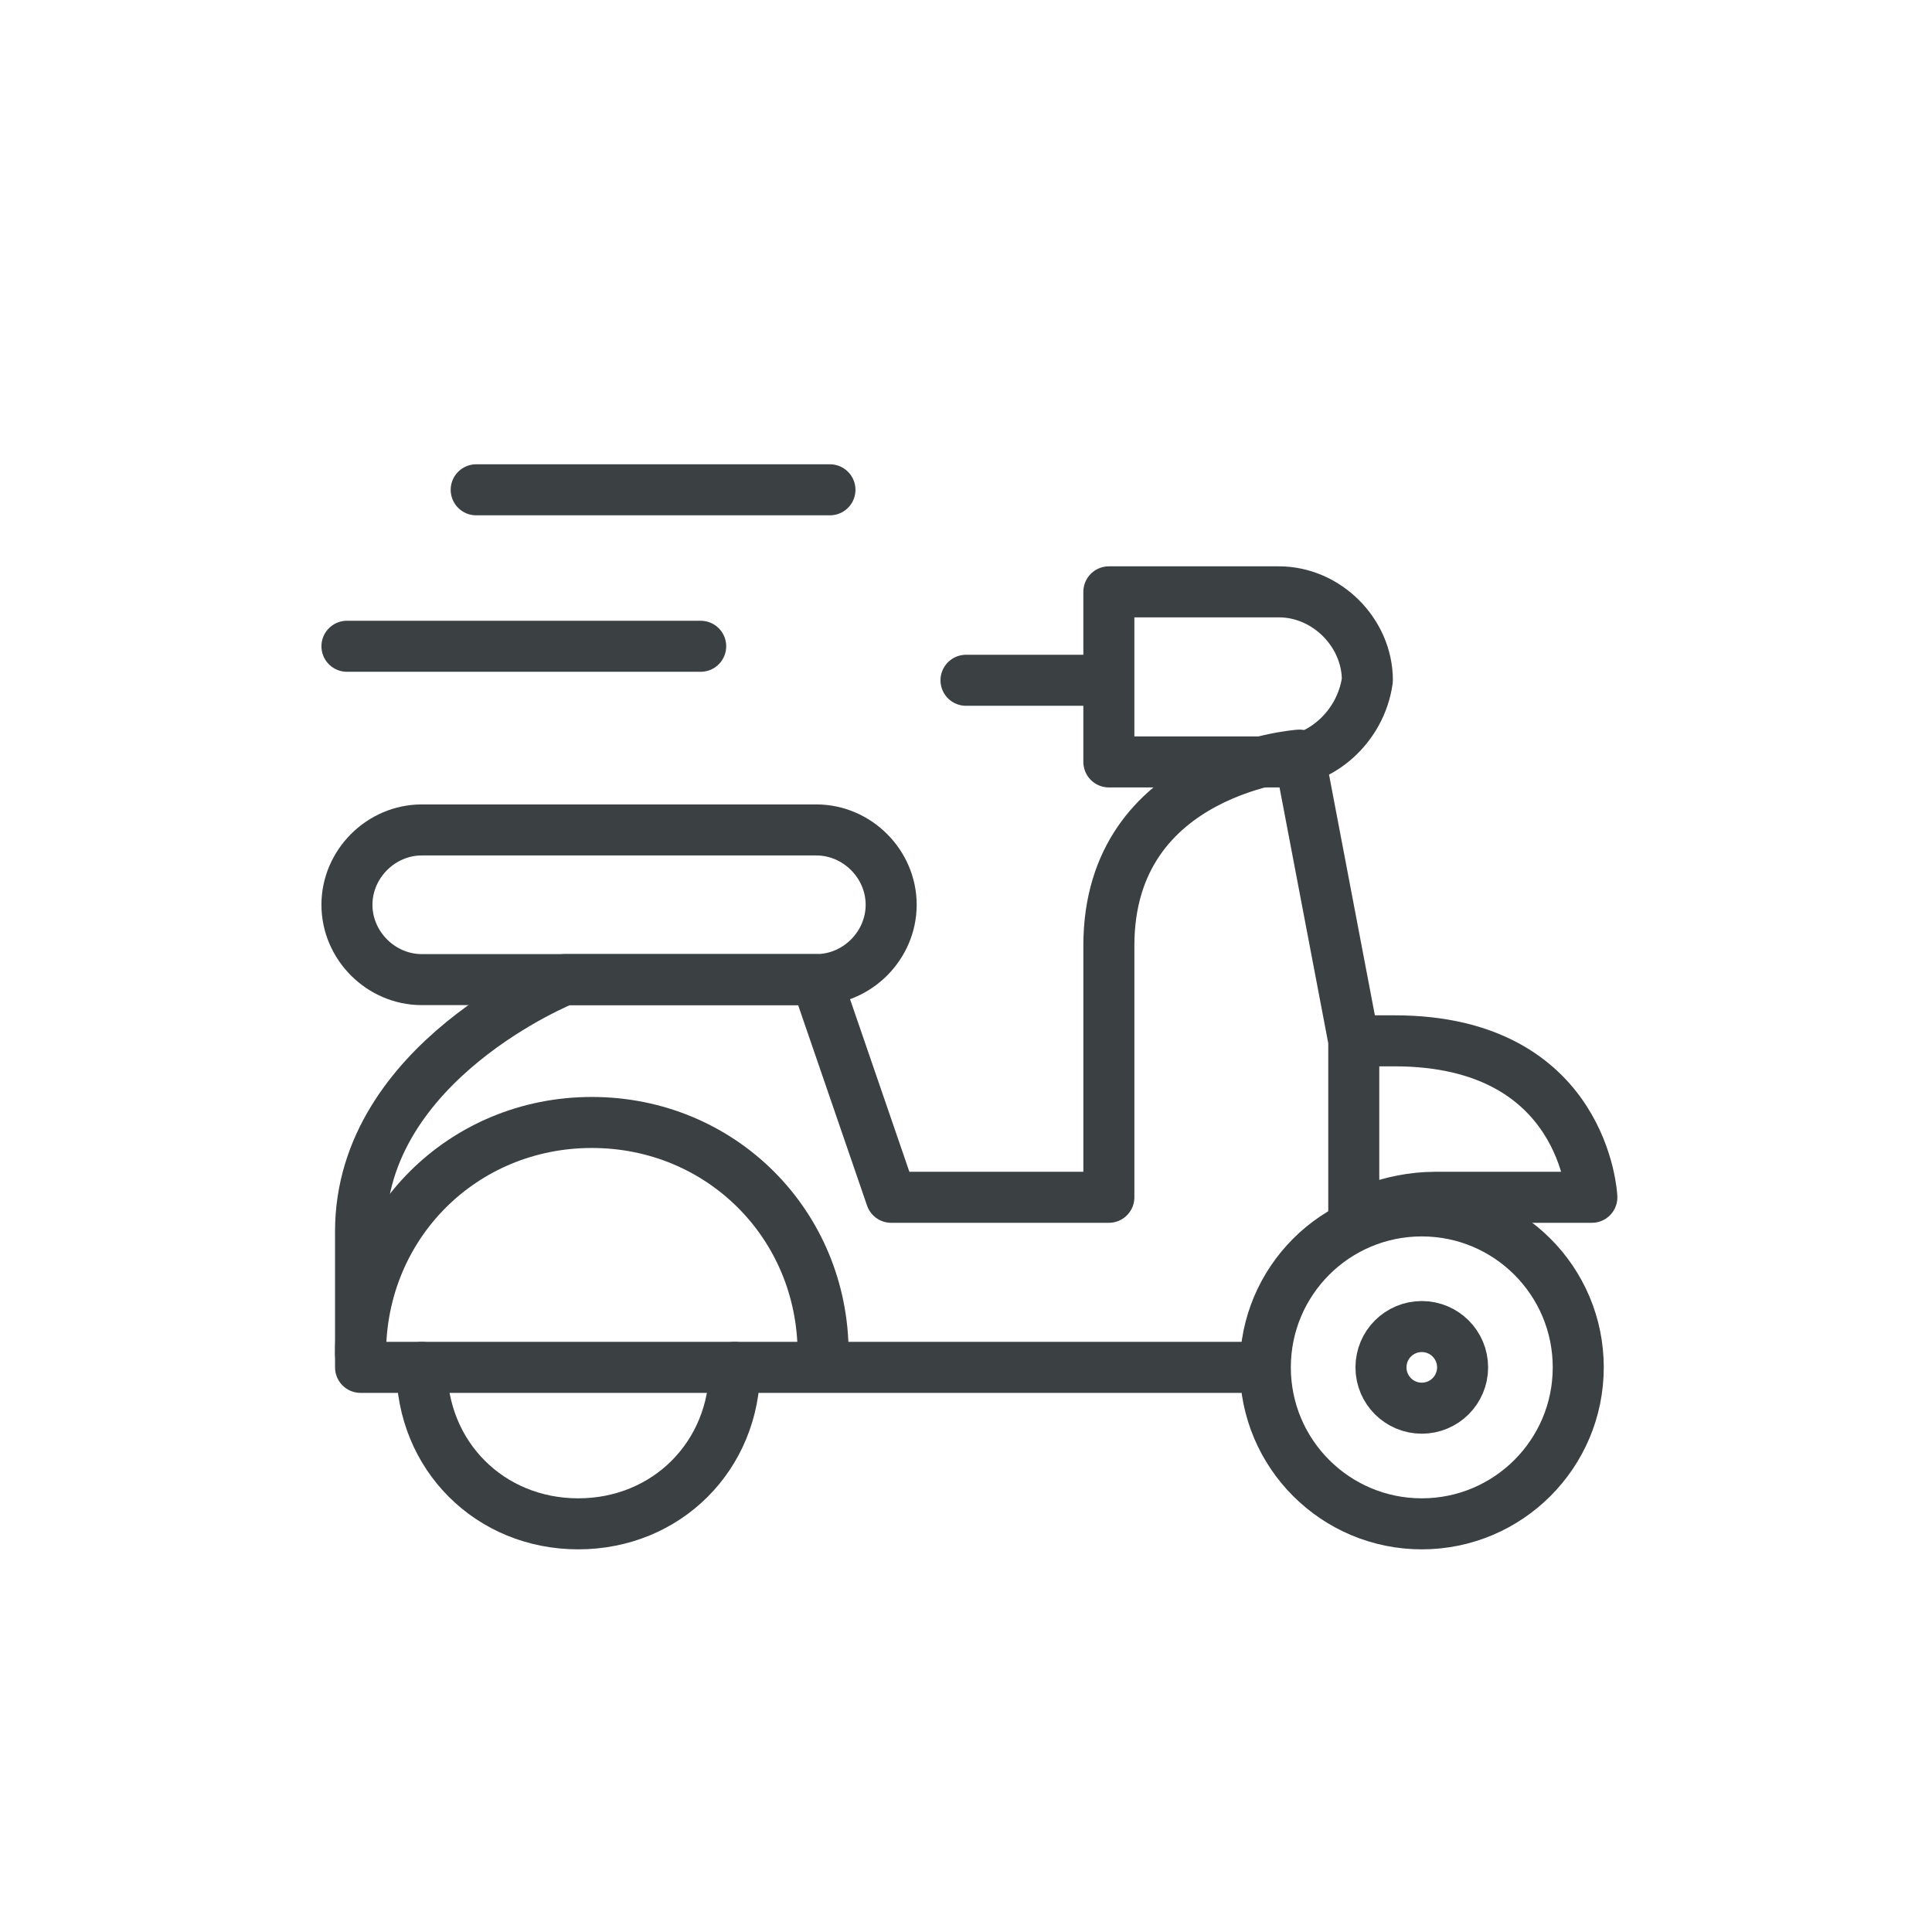 <?xml version="1.0" encoding="utf-8"?>
<!-- Generator: Adobe Illustrator 26.0.2, SVG Export Plug-In . SVG Version: 6.00 Build 0)  -->
<svg version="1.1" id="Calque_1" xmlns="http://www.w3.org/2000/svg" xmlns:xlink="http://www.w3.org/1999/xlink" x="0px" y="0px"
	 viewBox="0 0 28.4 28.4" style="enable-background:new 0 0 28.4 28.4;" xml:space="preserve">
<style type="text/css">
	.st0{fill:none;stroke:#3B4043;stroke-width:0.75;stroke-linecap:round;stroke-linejoin:round;stroke-miterlimit:10;}
</style>
<path class="st0" d="M18.4,20.1H5.3v-2c0-2.5,3-3.7,3-3.7H12l1.1,3.2h3.2c0,0,0-1.1,0-3.7s2.8-2.8,2.8-2.8l0.8,4.2v2.6
	c0,0,0.5-0.3,1.2-0.3s2.3,0,2.3,0s-0.1-2.3-2.9-2.3H20"/>
<path class="st0" d="M12,14.4H6.2c-0.6,0-1.1-0.5-1.1-1.1l0,0c0-0.6,0.5-1.1,1.1-1.1H12c0.6,0,1.1,0.5,1.1,1.1l0,0
	C13.1,13.9,12.6,14.4,12,14.4z"/>
<circle class="st0" cx="20.9" cy="20.1" r="0.6"/>
<circle class="st0" cx="20.9" cy="20.1" r="2.3"/>
<path class="st0" d="M6.2,20.1c0,1.3,1,2.3,2.3,2.3s2.3-1,2.3-2.3"/>
<path class="st0" d="M12.1,19.9c0-1.9-1.5-3.4-3.4-3.4S5.3,18,5.3,19.9"/>
<path class="st0" d="M18.8,11.2h-2.5V8.7h2.5c0.7,0,1.3,0.6,1.3,1.3l0,0C20,10.7,19.4,11.2,18.8,11.2z"/>
<line class="st0" x1="16.2" y1="10" x2="14.2" y2="10"/>
<line class="st0" x1="10.3" y1="9.5" x2="5.1" y2="9.5"/>
<line class="st0" x1="7" y1="7.2" x2="12.2" y2="7.2"/>
</svg>

